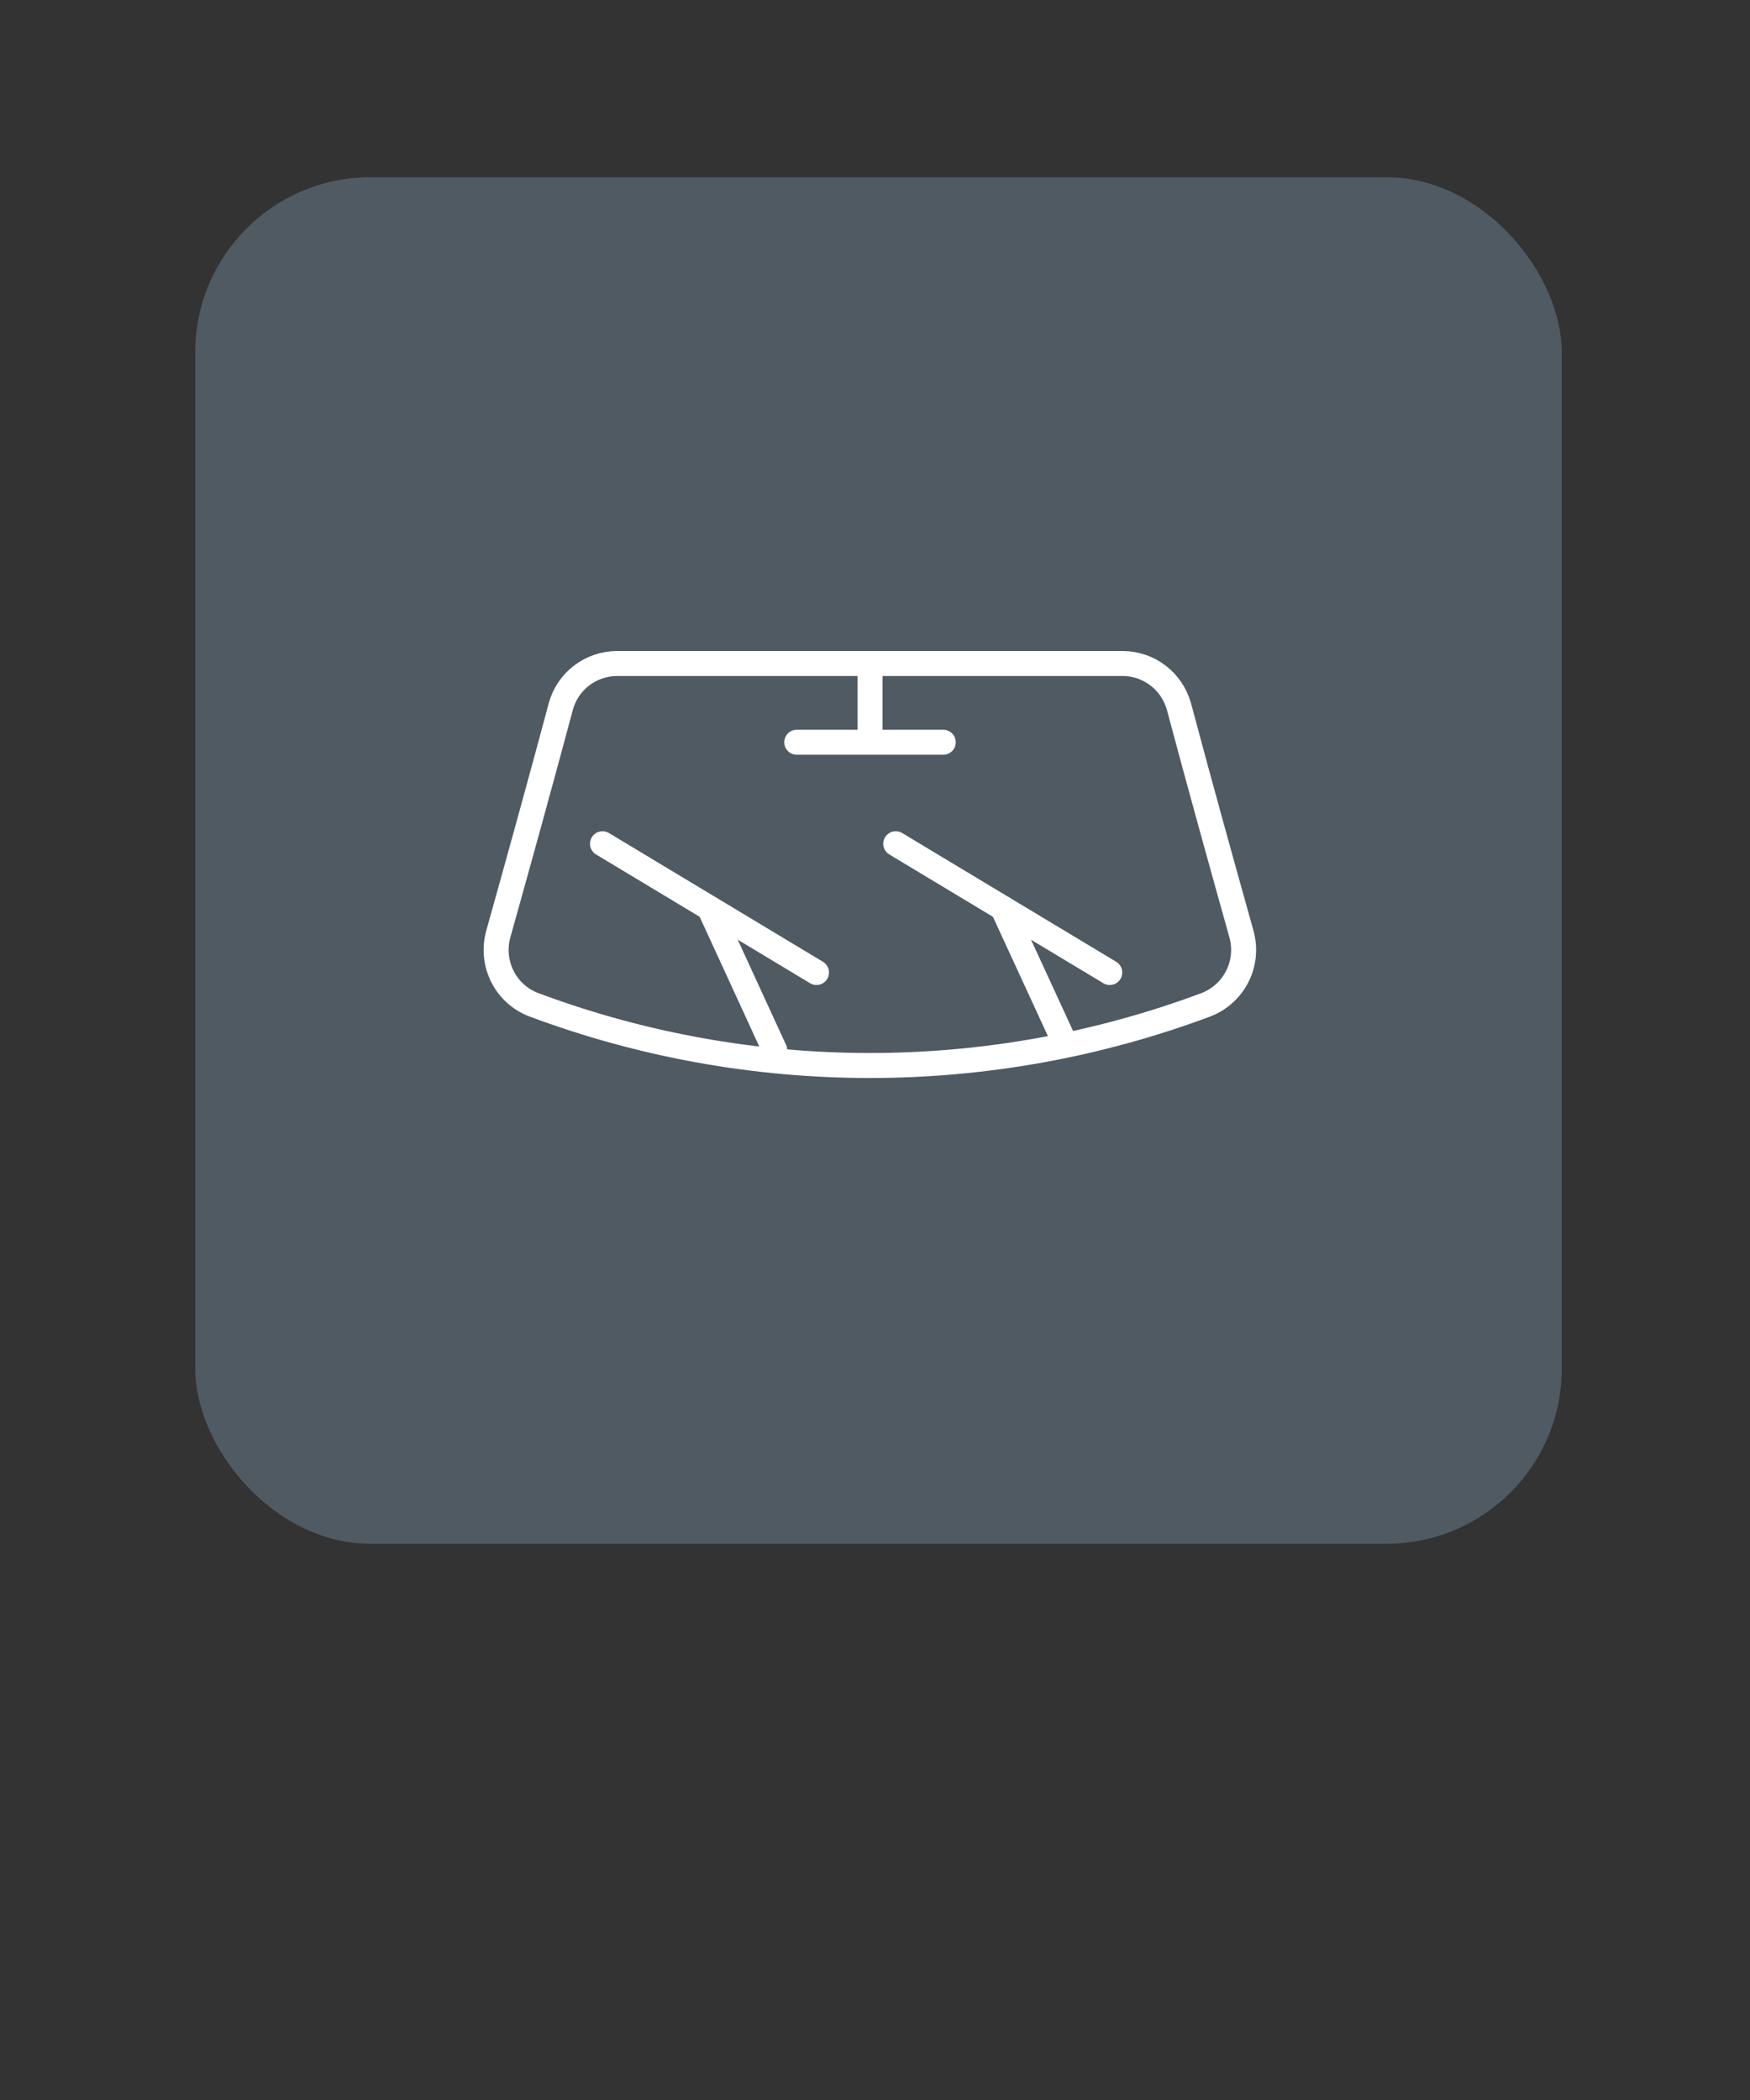 <?xml version="1.0" encoding="UTF-8"?>
<svg id="Ebene_10" data-name="Ebene 10" xmlns="http://www.w3.org/2000/svg" viewBox="0 0 70 84">
  <rect x="0" y="0" width="70" height="84" fill="#333333" stroke="none"/>
  <defs>
    <style>
      .cls-1 {
        stroke: #fff;
        stroke-linecap: round;
        stroke-linejoin: round;
      }

      .cls-1, .cls-2 {
        fill: none;
      }

      .cls-3 {
        fill: #505a63;
      }
    </style>
  </defs>
  <rect class="cls-3" x="7.81" y="7.09" width="54.66" height="54.66" rx="7" ry="7"/>
  <rect class="cls-2" x="7.83" y="24.32" width="54.1" height="19.37"/>
  <g>
    <path id="Pfad_1910" data-name="Pfad 1910" class="cls-1" d="M48.24,40.19c-8.67,3.24-18.22,3.24-26.89,0-1.13-.43-1.74-1.65-1.42-2.82,.78-2.79,1.63-5.85,2.5-9.1,.27-1.02,1.2-1.73,2.26-1.73h20.21c1.06,0,1.98,.71,2.26,1.73,.87,3.26,1.72,6.31,2.5,9.1,.32,1.17-.29,2.38-1.42,2.82Z"/>
    <line id="Linie_118" data-name="Linie 118" class="cls-1" x1="35.83" y1="33.75" x2="44.39" y2="38.9"/>
    <line id="Linie_119" data-name="Linie 119" class="cls-1" x1="40.11" y1="36.33" x2="42.58" y2="41.69"/>
    <line id="Linie_120" data-name="Linie 120" class="cls-1" x1="24.1" y1="33.75" x2="32.66" y2="38.9"/>
    <line id="Linie_121" data-name="Linie 121" class="cls-1" x1="28.38" y1="36.33" x2="30.99" y2="42.01"/>
    <line id="Linie_122" data-name="Linie 122" class="cls-1" x1="34.8" y1="26.54" x2="34.8" y2="29.47"/>
    <line id="Linie_123" data-name="Linie 123" class="cls-1" x1="31.87" y1="29.69" x2="37.73" y2="29.69"/>
  </g>
</svg>